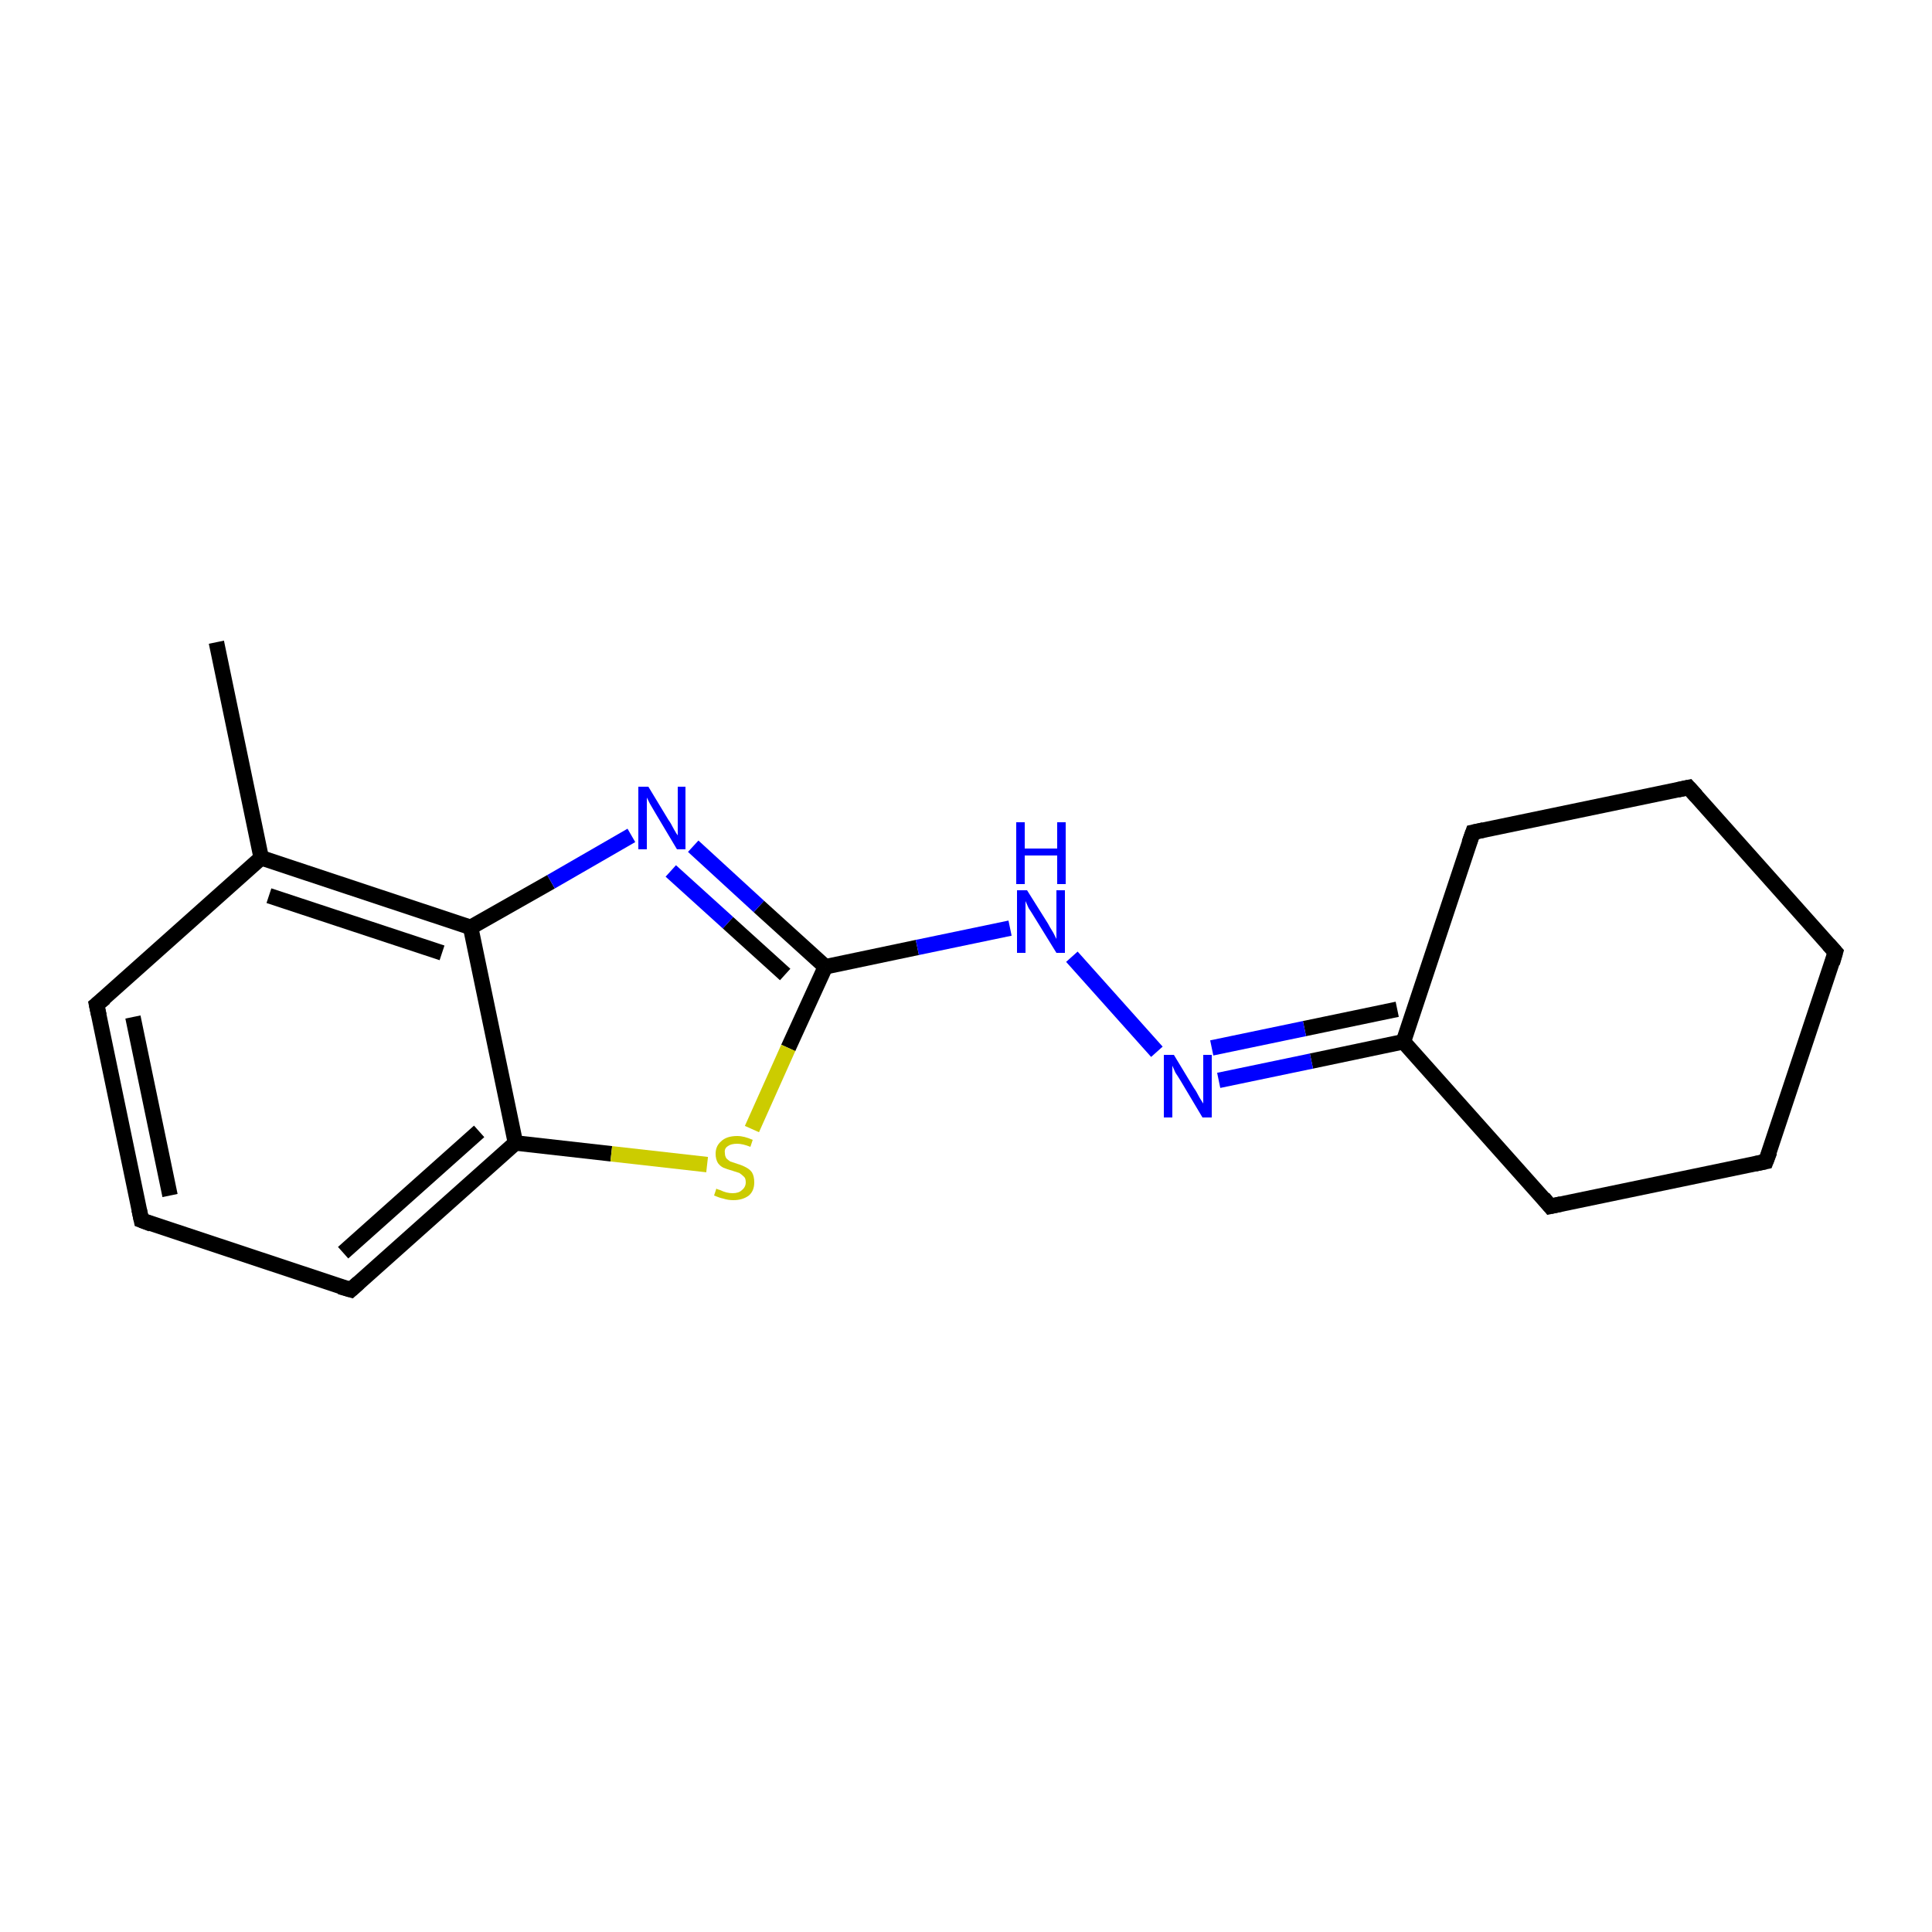 <?xml version='1.0' encoding='iso-8859-1'?>
<svg version='1.1' baseProfile='full'
              xmlns='http://www.w3.org/2000/svg'
                      xmlns:rdkit='http://www.rdkit.org/xml'
                      xmlns:xlink='http://www.w3.org/1999/xlink'
                  xml:space='preserve'
width='250px' height='250px' viewBox='0 0 250 250'>
<!-- END OF HEADER -->
<rect style='opacity:1.0;fill:#FFFFFF;stroke:none' width='250.0' height='250.0' x='0.0' y='0.0'> </rect>
<path class='bond-0 atom-0 atom-9' d='M 28.0,83.1 L 33.8,111.0' style='fill:none;fill-rule:evenodd;stroke:#000000;stroke-width:2.0px;stroke-linecap:butt;stroke-linejoin:miter;stroke-opacity:1' />
<path class='bond-1 atom-1 atom-2' d='M 237.5,123.2 L 228.5,150.3' style='fill:none;fill-rule:evenodd;stroke:#000000;stroke-width:2.0px;stroke-linecap:butt;stroke-linejoin:miter;stroke-opacity:1' />
<path class='bond-2 atom-1 atom-3' d='M 237.5,123.2 L 218.5,101.9' style='fill:none;fill-rule:evenodd;stroke:#000000;stroke-width:2.0px;stroke-linecap:butt;stroke-linejoin:miter;stroke-opacity:1' />
<path class='bond-3 atom-2 atom-6' d='M 228.5,150.3 L 200.6,156.1' style='fill:none;fill-rule:evenodd;stroke:#000000;stroke-width:2.0px;stroke-linecap:butt;stroke-linejoin:miter;stroke-opacity:1' />
<path class='bond-4 atom-3 atom-7' d='M 218.5,101.9 L 190.6,107.7' style='fill:none;fill-rule:evenodd;stroke:#000000;stroke-width:2.0px;stroke-linecap:butt;stroke-linejoin:miter;stroke-opacity:1' />
<path class='bond-5 atom-4 atom-5' d='M 18.3,157.9 L 12.5,130.0' style='fill:none;fill-rule:evenodd;stroke:#000000;stroke-width:2.0px;stroke-linecap:butt;stroke-linejoin:miter;stroke-opacity:1' />
<path class='bond-5 atom-4 atom-5' d='M 22.0,154.7 L 17.2,131.6' style='fill:none;fill-rule:evenodd;stroke:#000000;stroke-width:2.0px;stroke-linecap:butt;stroke-linejoin:miter;stroke-opacity:1' />
<path class='bond-6 atom-4 atom-8' d='M 18.3,157.9 L 45.4,166.9' style='fill:none;fill-rule:evenodd;stroke:#000000;stroke-width:2.0px;stroke-linecap:butt;stroke-linejoin:miter;stroke-opacity:1' />
<path class='bond-7 atom-5 atom-9' d='M 12.5,130.0 L 33.8,111.0' style='fill:none;fill-rule:evenodd;stroke:#000000;stroke-width:2.0px;stroke-linecap:butt;stroke-linejoin:miter;stroke-opacity:1' />
<path class='bond-8 atom-6 atom-10' d='M 200.6,156.1 L 181.6,134.8' style='fill:none;fill-rule:evenodd;stroke:#000000;stroke-width:2.0px;stroke-linecap:butt;stroke-linejoin:miter;stroke-opacity:1' />
<path class='bond-9 atom-7 atom-10' d='M 190.6,107.7 L 181.6,134.8' style='fill:none;fill-rule:evenodd;stroke:#000000;stroke-width:2.0px;stroke-linecap:butt;stroke-linejoin:miter;stroke-opacity:1' />
<path class='bond-10 atom-8 atom-11' d='M 45.4,166.9 L 66.7,147.9' style='fill:none;fill-rule:evenodd;stroke:#000000;stroke-width:2.0px;stroke-linecap:butt;stroke-linejoin:miter;stroke-opacity:1' />
<path class='bond-10 atom-8 atom-11' d='M 44.4,162.1 L 62.0,146.4' style='fill:none;fill-rule:evenodd;stroke:#000000;stroke-width:2.0px;stroke-linecap:butt;stroke-linejoin:miter;stroke-opacity:1' />
<path class='bond-11 atom-9 atom-12' d='M 33.8,111.0 L 60.9,120.0' style='fill:none;fill-rule:evenodd;stroke:#000000;stroke-width:2.0px;stroke-linecap:butt;stroke-linejoin:miter;stroke-opacity:1' />
<path class='bond-11 atom-9 atom-12' d='M 34.8,115.9 L 57.2,123.3' style='fill:none;fill-rule:evenodd;stroke:#000000;stroke-width:2.0px;stroke-linecap:butt;stroke-linejoin:miter;stroke-opacity:1' />
<path class='bond-12 atom-10 atom-15' d='M 181.6,134.8 L 169.7,137.3' style='fill:none;fill-rule:evenodd;stroke:#000000;stroke-width:2.0px;stroke-linecap:butt;stroke-linejoin:miter;stroke-opacity:1' />
<path class='bond-12 atom-10 atom-15' d='M 169.7,137.3 L 157.7,139.8' style='fill:none;fill-rule:evenodd;stroke:#0000FF;stroke-width:2.0px;stroke-linecap:butt;stroke-linejoin:miter;stroke-opacity:1' />
<path class='bond-12 atom-10 atom-15' d='M 180.8,130.6 L 168.8,133.1' style='fill:none;fill-rule:evenodd;stroke:#000000;stroke-width:2.0px;stroke-linecap:butt;stroke-linejoin:miter;stroke-opacity:1' />
<path class='bond-12 atom-10 atom-15' d='M 168.8,133.1 L 156.8,135.6' style='fill:none;fill-rule:evenodd;stroke:#0000FF;stroke-width:2.0px;stroke-linecap:butt;stroke-linejoin:miter;stroke-opacity:1' />
<path class='bond-13 atom-11 atom-12' d='M 66.7,147.9 L 60.9,120.0' style='fill:none;fill-rule:evenodd;stroke:#000000;stroke-width:2.0px;stroke-linecap:butt;stroke-linejoin:miter;stroke-opacity:1' />
<path class='bond-14 atom-11 atom-17' d='M 66.7,147.9 L 79.1,149.3' style='fill:none;fill-rule:evenodd;stroke:#000000;stroke-width:2.0px;stroke-linecap:butt;stroke-linejoin:miter;stroke-opacity:1' />
<path class='bond-14 atom-11 atom-17' d='M 79.1,149.3 L 91.5,150.7' style='fill:none;fill-rule:evenodd;stroke:#CCCC00;stroke-width:2.0px;stroke-linecap:butt;stroke-linejoin:miter;stroke-opacity:1' />
<path class='bond-15 atom-12 atom-14' d='M 60.9,120.0 L 71.3,114.1' style='fill:none;fill-rule:evenodd;stroke:#000000;stroke-width:2.0px;stroke-linecap:butt;stroke-linejoin:miter;stroke-opacity:1' />
<path class='bond-15 atom-12 atom-14' d='M 71.3,114.1 L 81.7,108.1' style='fill:none;fill-rule:evenodd;stroke:#0000FF;stroke-width:2.0px;stroke-linecap:butt;stroke-linejoin:miter;stroke-opacity:1' />
<path class='bond-16 atom-13 atom-14' d='M 106.8,125.1 L 98.2,117.3' style='fill:none;fill-rule:evenodd;stroke:#000000;stroke-width:2.0px;stroke-linecap:butt;stroke-linejoin:miter;stroke-opacity:1' />
<path class='bond-16 atom-13 atom-14' d='M 98.2,117.3 L 89.7,109.5' style='fill:none;fill-rule:evenodd;stroke:#0000FF;stroke-width:2.0px;stroke-linecap:butt;stroke-linejoin:miter;stroke-opacity:1' />
<path class='bond-16 atom-13 atom-14' d='M 101.6,126.1 L 94.2,119.4' style='fill:none;fill-rule:evenodd;stroke:#000000;stroke-width:2.0px;stroke-linecap:butt;stroke-linejoin:miter;stroke-opacity:1' />
<path class='bond-16 atom-13 atom-14' d='M 94.2,119.4 L 86.8,112.7' style='fill:none;fill-rule:evenodd;stroke:#0000FF;stroke-width:2.0px;stroke-linecap:butt;stroke-linejoin:miter;stroke-opacity:1' />
<path class='bond-17 atom-13 atom-16' d='M 106.8,125.1 L 118.7,122.6' style='fill:none;fill-rule:evenodd;stroke:#000000;stroke-width:2.0px;stroke-linecap:butt;stroke-linejoin:miter;stroke-opacity:1' />
<path class='bond-17 atom-13 atom-16' d='M 118.7,122.6 L 130.7,120.1' style='fill:none;fill-rule:evenodd;stroke:#0000FF;stroke-width:2.0px;stroke-linecap:butt;stroke-linejoin:miter;stroke-opacity:1' />
<path class='bond-18 atom-13 atom-17' d='M 106.8,125.1 L 102.0,135.6' style='fill:none;fill-rule:evenodd;stroke:#000000;stroke-width:2.0px;stroke-linecap:butt;stroke-linejoin:miter;stroke-opacity:1' />
<path class='bond-18 atom-13 atom-17' d='M 102.0,135.6 L 97.3,146.1' style='fill:none;fill-rule:evenodd;stroke:#CCCC00;stroke-width:2.0px;stroke-linecap:butt;stroke-linejoin:miter;stroke-opacity:1' />
<path class='bond-19 atom-15 atom-16' d='M 149.7,136.1 L 138.7,123.8' style='fill:none;fill-rule:evenodd;stroke:#0000FF;stroke-width:2.0px;stroke-linecap:butt;stroke-linejoin:miter;stroke-opacity:1' />
<path d='M 237.1,124.6 L 237.5,123.2 L 236.6,122.2' style='fill:none;stroke:#000000;stroke-width:2.0px;stroke-linecap:butt;stroke-linejoin:miter;stroke-opacity:1;' />
<path d='M 229.0,149.0 L 228.5,150.3 L 227.1,150.6' style='fill:none;stroke:#000000;stroke-width:2.0px;stroke-linecap:butt;stroke-linejoin:miter;stroke-opacity:1;' />
<path d='M 219.5,103.0 L 218.5,101.9 L 217.1,102.2' style='fill:none;stroke:#000000;stroke-width:2.0px;stroke-linecap:butt;stroke-linejoin:miter;stroke-opacity:1;' />
<path d='M 18.0,156.5 L 18.3,157.9 L 19.6,158.4' style='fill:none;stroke:#000000;stroke-width:2.0px;stroke-linecap:butt;stroke-linejoin:miter;stroke-opacity:1;' />
<path d='M 12.8,131.4 L 12.5,130.0 L 13.6,129.1' style='fill:none;stroke:#000000;stroke-width:2.0px;stroke-linecap:butt;stroke-linejoin:miter;stroke-opacity:1;' />
<path d='M 202.0,155.8 L 200.6,156.1 L 199.7,155.0' style='fill:none;stroke:#000000;stroke-width:2.0px;stroke-linecap:butt;stroke-linejoin:miter;stroke-opacity:1;' />
<path d='M 192.0,107.4 L 190.6,107.7 L 190.1,109.1' style='fill:none;stroke:#000000;stroke-width:2.0px;stroke-linecap:butt;stroke-linejoin:miter;stroke-opacity:1;' />
<path d='M 44.0,166.5 L 45.4,166.9 L 46.4,166.0' style='fill:none;stroke:#000000;stroke-width:2.0px;stroke-linecap:butt;stroke-linejoin:miter;stroke-opacity:1;' />
<path class='atom-14' d='M 83.9 101.8
L 86.5 106.1
Q 86.8 106.5, 87.2 107.3
Q 87.6 108.0, 87.7 108.1
L 87.7 101.8
L 88.7 101.8
L 88.7 109.9
L 87.6 109.9
L 84.8 105.2
Q 84.5 104.7, 84.1 104.0
Q 83.8 103.4, 83.7 103.2
L 83.7 109.9
L 82.6 109.9
L 82.6 101.8
L 83.9 101.8
' fill='#0000FF'/>
<path class='atom-15' d='M 151.9 136.5
L 154.5 140.8
Q 154.8 141.2, 155.2 142.0
Q 155.7 142.8, 155.7 142.8
L 155.7 136.5
L 156.8 136.5
L 156.8 144.6
L 155.6 144.6
L 152.8 139.9
Q 152.5 139.4, 152.1 138.8
Q 151.8 138.1, 151.7 137.9
L 151.7 144.6
L 150.6 144.6
L 150.6 136.5
L 151.9 136.5
' fill='#0000FF'/>
<path class='atom-16' d='M 132.9 115.2
L 135.6 119.5
Q 135.8 119.9, 136.3 120.7
Q 136.7 121.5, 136.7 121.5
L 136.7 115.2
L 137.8 115.2
L 137.8 123.3
L 136.7 123.3
L 133.8 118.6
Q 133.5 118.1, 133.1 117.5
Q 132.8 116.8, 132.7 116.6
L 132.7 123.3
L 131.6 123.3
L 131.6 115.2
L 132.9 115.2
' fill='#0000FF'/>
<path class='atom-16' d='M 131.5 106.4
L 132.6 106.4
L 132.6 109.8
L 136.8 109.8
L 136.8 106.4
L 137.9 106.4
L 137.9 114.4
L 136.8 114.4
L 136.8 110.7
L 132.6 110.7
L 132.6 114.4
L 131.5 114.4
L 131.5 106.4
' fill='#0000FF'/>
<path class='atom-17' d='M 92.7 153.8
Q 92.8 153.9, 93.2 154.0
Q 93.6 154.2, 94.0 154.3
Q 94.4 154.4, 94.8 154.4
Q 95.6 154.4, 96.0 154.0
Q 96.5 153.6, 96.5 153.0
Q 96.5 152.5, 96.3 152.3
Q 96.0 152.0, 95.7 151.8
Q 95.4 151.7, 94.8 151.5
Q 94.1 151.3, 93.6 151.1
Q 93.2 150.9, 92.9 150.5
Q 92.6 150.0, 92.6 149.3
Q 92.6 148.3, 93.3 147.7
Q 94.0 147.0, 95.4 147.0
Q 96.3 147.0, 97.4 147.5
L 97.1 148.4
Q 96.1 148.0, 95.4 148.0
Q 94.6 148.0, 94.2 148.3
Q 93.7 148.6, 93.8 149.2
Q 93.8 149.6, 94.0 149.9
Q 94.2 150.1, 94.5 150.3
Q 94.8 150.4, 95.4 150.6
Q 96.1 150.8, 96.6 151.1
Q 97.0 151.3, 97.3 151.7
Q 97.6 152.2, 97.6 153.0
Q 97.6 154.1, 96.9 154.7
Q 96.1 155.3, 94.9 155.3
Q 94.2 155.3, 93.6 155.1
Q 93.1 155.0, 92.4 154.7
L 92.7 153.8
' fill='#CCCC00'/>
</svg>
